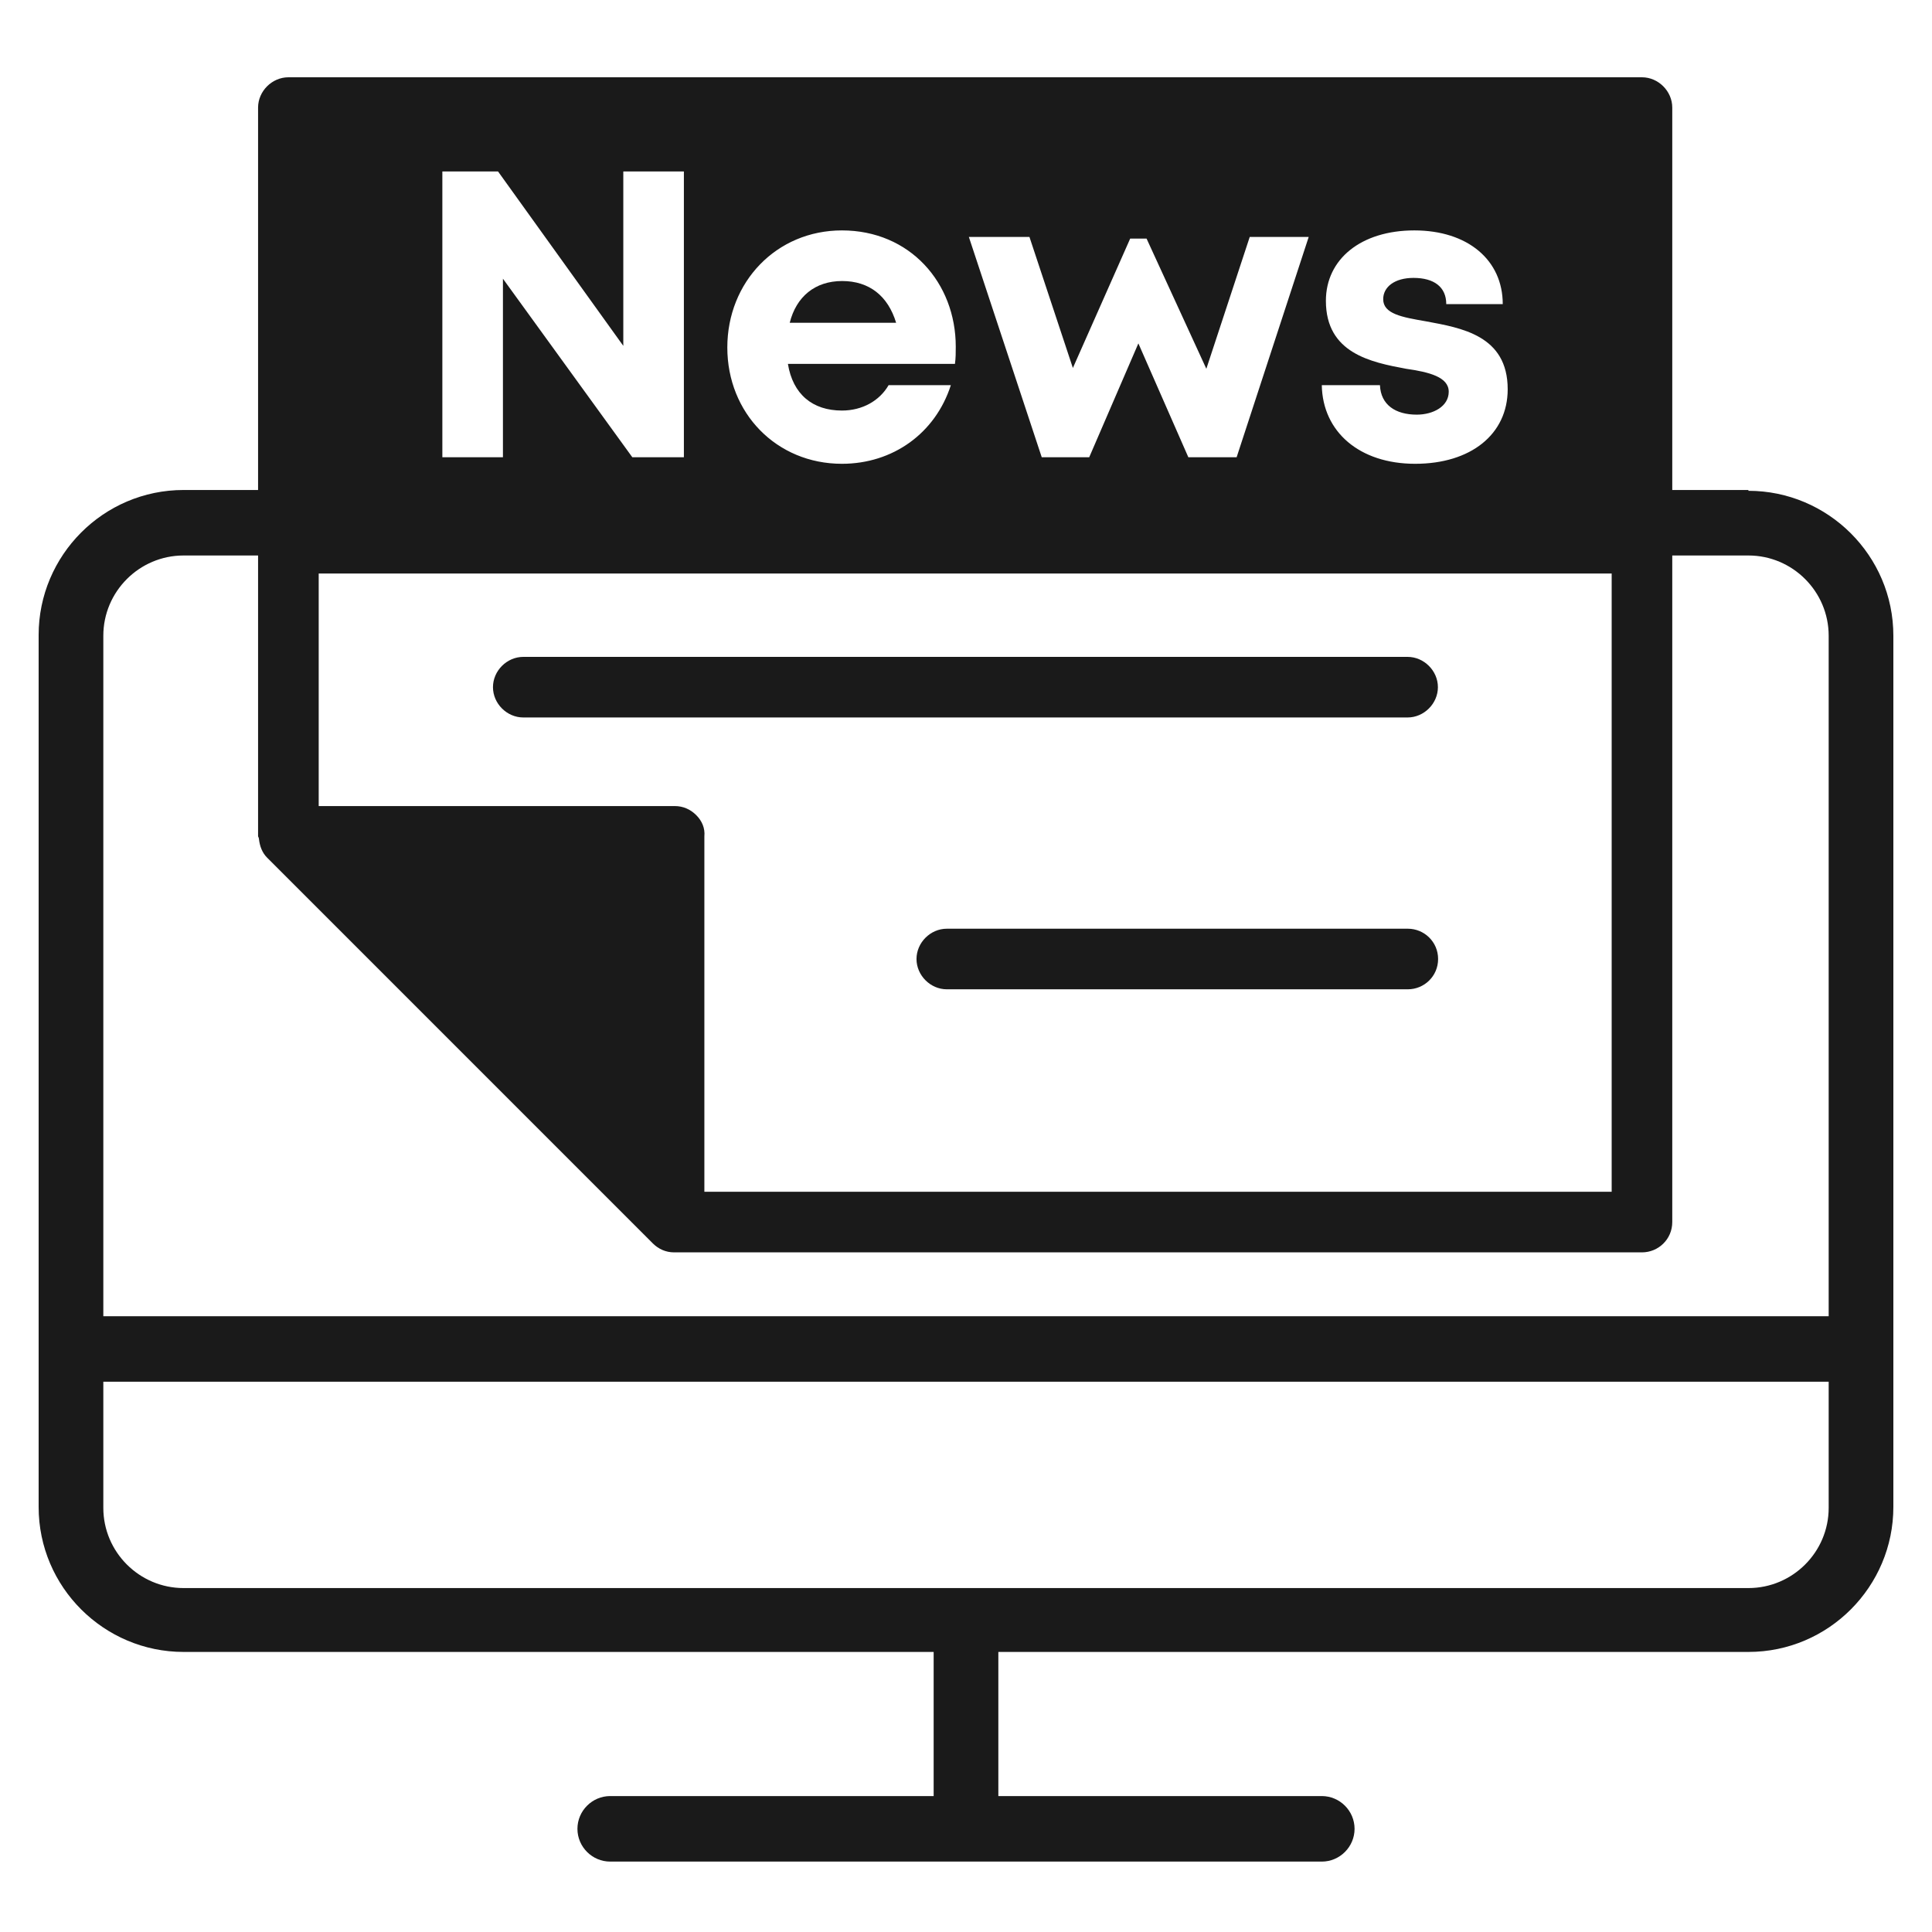 <svg width="50" height="50" viewBox="0 0 50 50" fill="none" xmlns="http://www.w3.org/2000/svg">
<path d="M45.249 12.681H43.278V2.784C43.278 2.36 42.918 2 42.494 2H7.464C7.04 2 6.679 2.36 6.679 2.784V12.681H4.751C2.674 12.681 1 14.376 1 16.432V39.001C1 41.078 2.695 42.752 4.751 42.752H24.163V46.482H15.792C15.326 46.482 14.944 46.864 14.944 47.33C14.944 47.796 15.326 48.178 15.792 48.178H34.208C34.674 48.178 35.056 47.796 35.056 47.33C35.056 46.864 34.674 46.482 34.208 46.482H25.837V42.752H45.249C47.326 42.752 49 41.057 49 39.001V16.453C49 14.376 47.305 12.702 45.249 12.702V12.681ZM18.017 21.094C17.869 20.946 17.678 20.861 17.466 20.861H8.248V14.842H41.71V30.842H18.229V21.645C18.25 21.433 18.166 21.242 18.017 21.094ZM36.391 9.544C35.48 9.375 34.314 9.142 34.314 7.785C34.314 6.705 35.225 5.963 36.603 5.963C37.98 5.963 38.891 6.726 38.891 7.87H37.429C37.429 7.425 37.111 7.192 36.581 7.192C36.094 7.192 35.797 7.425 35.797 7.743C35.797 8.124 36.285 8.209 36.899 8.315C37.811 8.485 39.019 8.675 39.019 10.074C39.019 11.24 38.065 12.003 36.624 12.003C35.183 12.003 34.229 11.176 34.208 9.968H35.713C35.734 10.477 36.115 10.731 36.666 10.731C37.09 10.731 37.493 10.519 37.493 10.138C37.493 9.756 36.984 9.629 36.391 9.544ZM26.642 6.132L27.766 9.523L29.249 6.175H29.673L31.22 9.544L32.343 6.132H33.869L32.004 11.833H30.754L29.461 8.887L28.189 11.833H26.96L25.074 6.132H26.642ZM21.789 5.963C23.548 5.963 24.735 7.319 24.735 8.972C24.735 9.121 24.735 9.269 24.714 9.417H20.391C20.518 10.201 21.026 10.625 21.789 10.625C22.319 10.625 22.764 10.371 22.997 9.968H24.608C24.205 11.219 23.103 12.003 21.789 12.003C20.094 12.003 18.823 10.689 18.823 8.993C18.823 7.298 20.094 5.963 21.789 5.963ZM11.448 4.437H12.889L16.131 8.951V4.437H17.699V11.833H16.364L13.016 7.213V11.833H11.448V4.437ZM47.326 39.023C47.326 40.167 46.393 41.099 45.249 41.099H4.751C3.607 41.099 2.674 40.167 2.674 39.023V35.759H47.326V39.023ZM47.326 34.064H2.674V16.453C2.674 15.309 3.607 14.376 4.751 14.376H6.679V21.645C6.679 21.645 6.701 21.687 6.701 21.709C6.722 21.899 6.785 22.069 6.913 22.196L16.894 32.178C17.042 32.326 17.233 32.411 17.445 32.411H42.494C42.918 32.411 43.278 32.072 43.278 31.627V14.376H45.249C46.393 14.376 47.326 15.309 47.326 16.453V34.085V34.064Z" fill="#1A1A1A"/>
<path d="M21.794 7.273C21.095 7.273 20.607 7.676 20.438 8.354H23.192C22.98 7.655 22.493 7.273 21.794 7.273Z" fill="#1A1A1A"/>
<path d="M37.213 17.784C37.213 17.36 36.853 17 36.429 17H13.542C13.118 17 12.758 17.36 12.758 17.784C12.758 18.208 13.118 18.568 13.542 18.568H36.429C36.853 18.568 37.213 18.208 37.213 17.784Z" fill="#1A1A1A"/>
<path d="M36.434 24.035H24.503C24.079 24.035 23.719 24.395 23.719 24.819C23.719 25.243 24.079 25.603 24.503 25.603H36.434C36.858 25.603 37.218 25.264 37.218 24.819C37.218 24.374 36.858 24.035 36.434 24.035Z" fill="#1A1A1A"/>
</svg>
